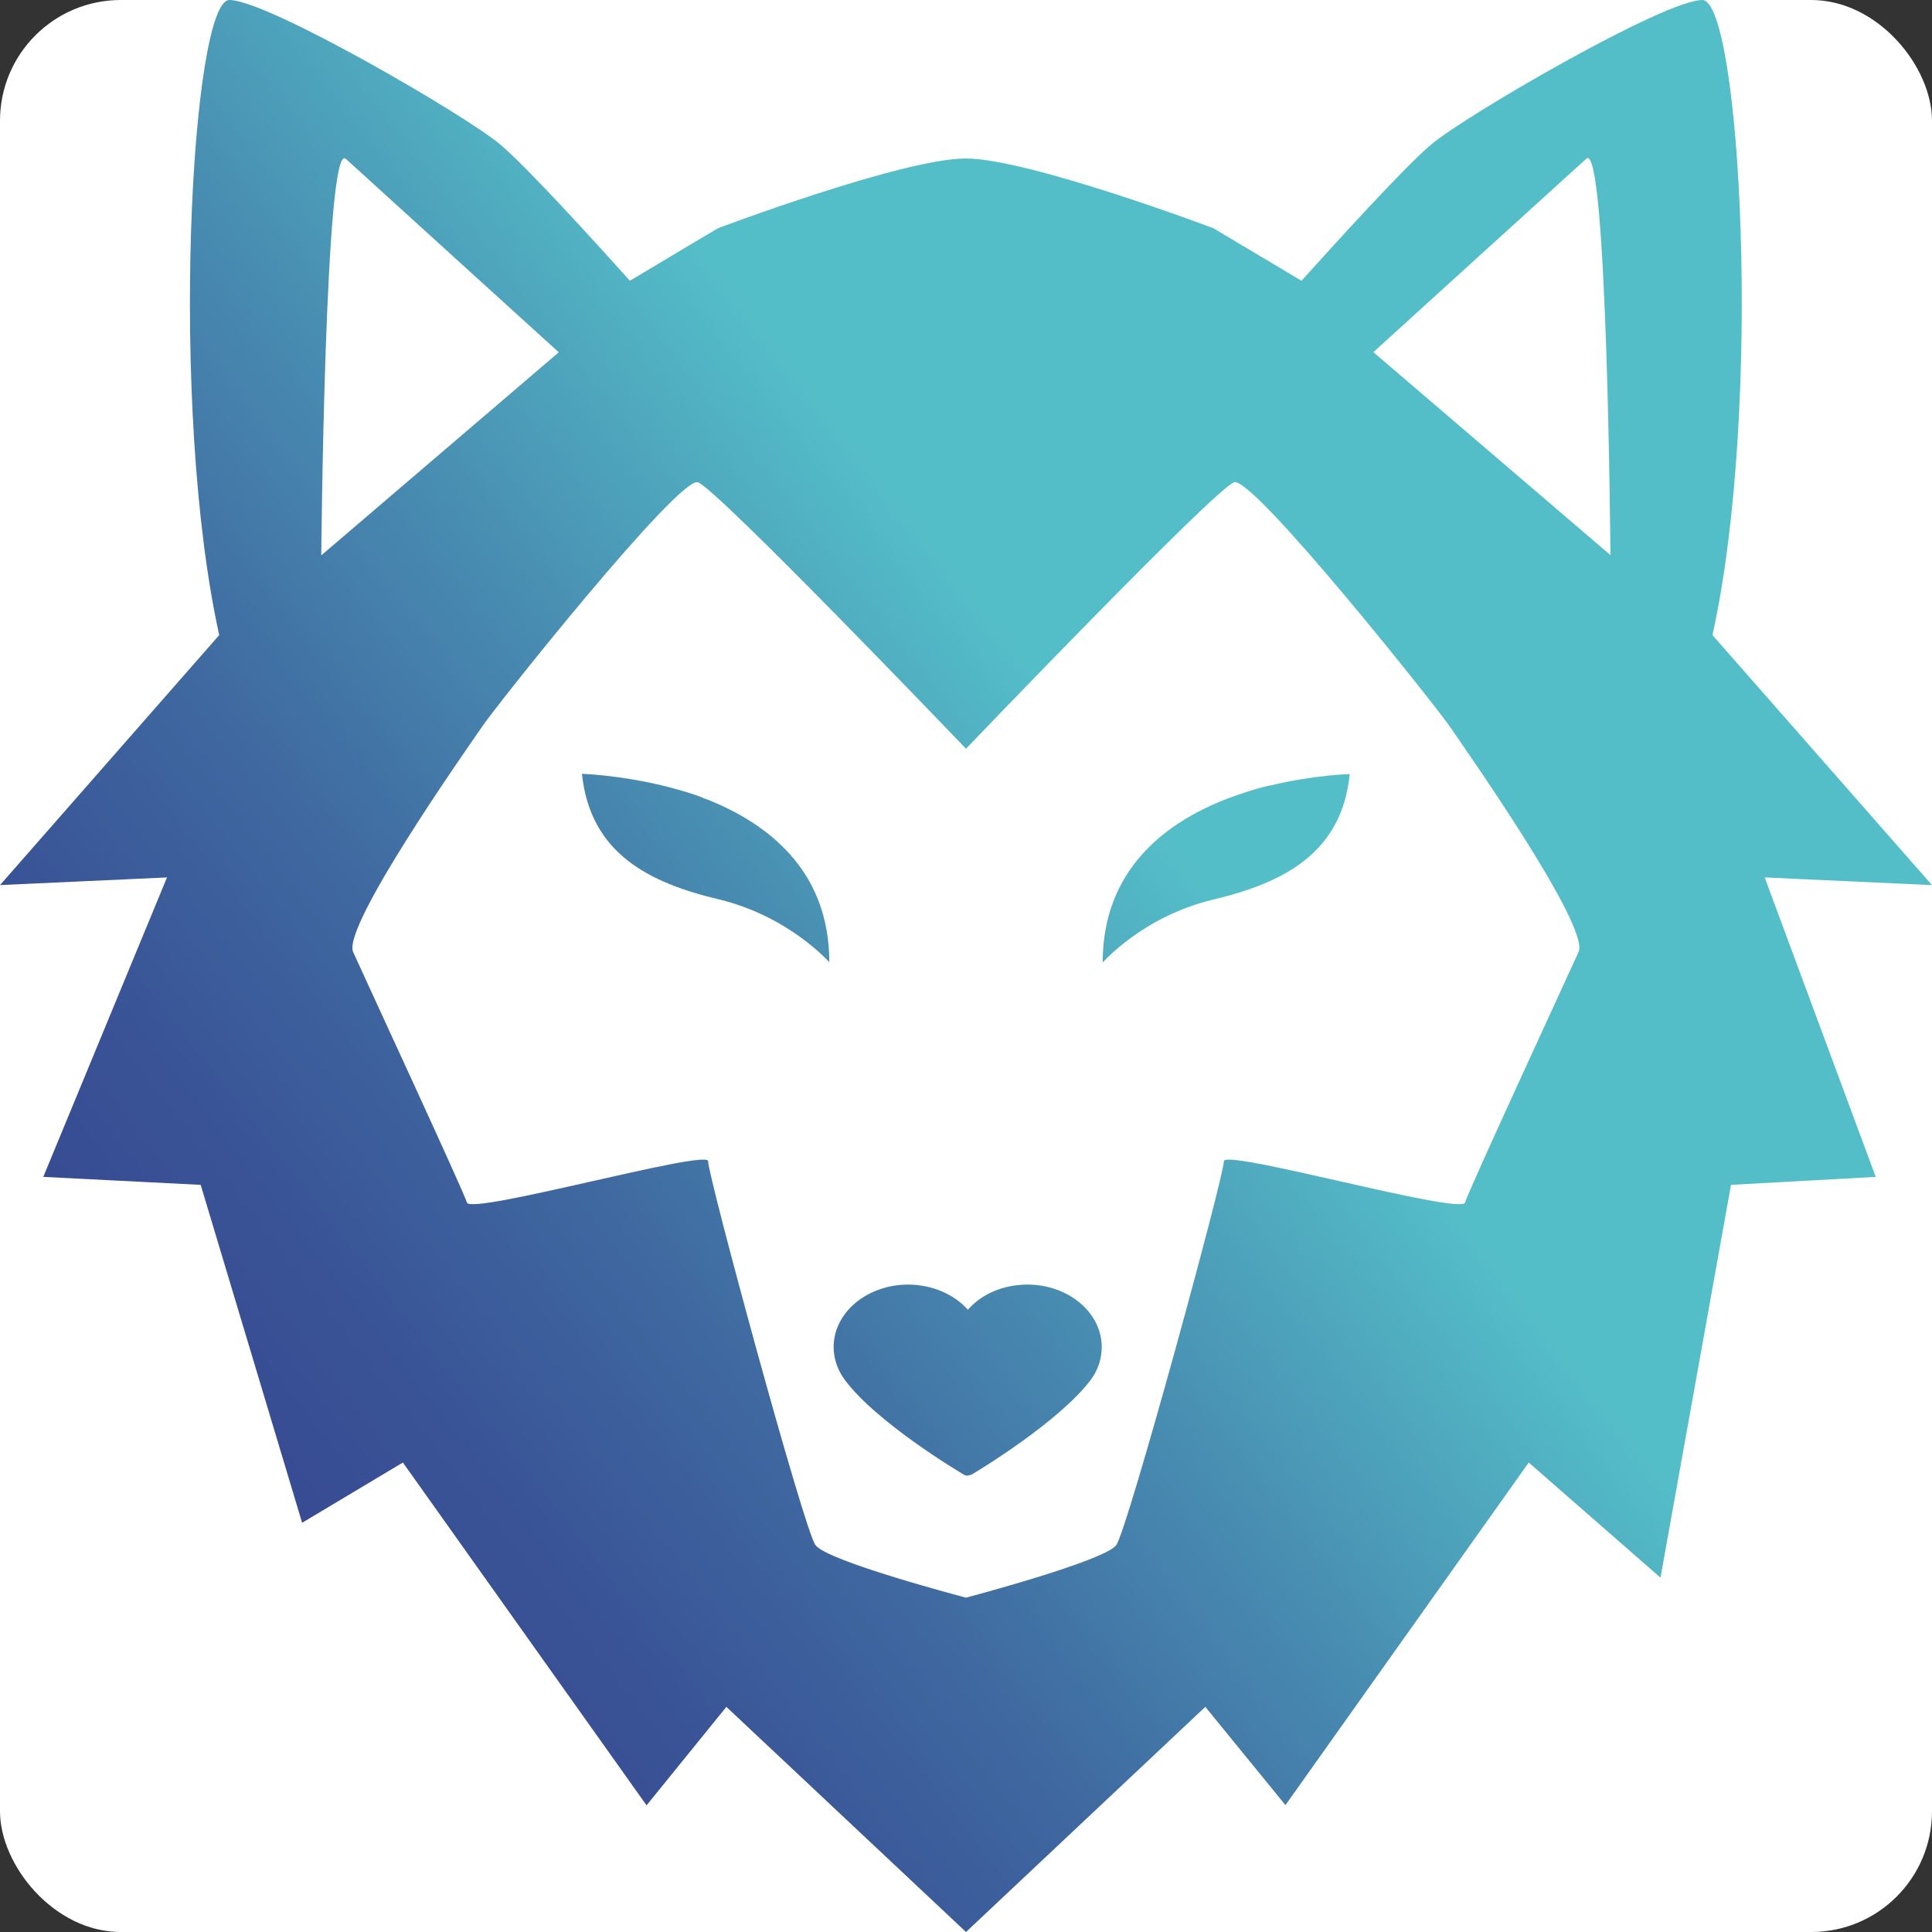 <svg width="32" height="32" viewBox="0 0 32 32" fill="none" xmlns="http://www.w3.org/2000/svg">
<rect x="0" y="0" width="32" height="32" fill="#333333" stroke="none"/>
<rect width="32" height="32" rx="2" fill="white"/>
<path d="M21.035 13.008C20.697 13.085 20.317 13.233 20.317 13.233C19.293 13.628 18.264 14.414 18.264 15.943C18.264 15.943 18.924 15.182 20.087 14.902C21.245 14.626 22.223 14.142 22.356 12.821C22.356 12.821 21.767 12.834 21.035 13.012V13.008ZM11.682 13.233C11.682 13.233 11.544 13.152 10.96 13.008C10.228 12.834 9.639 12.817 9.639 12.817C9.777 14.138 10.75 14.622 11.913 14.898C13.07 15.178 13.736 15.938 13.736 15.938C13.736 14.41 12.707 13.628 11.682 13.229V13.233ZM21.035 13.008C20.697 13.085 20.317 13.233 20.317 13.233C19.293 13.628 18.264 14.414 18.264 15.943C18.264 15.943 18.924 15.182 20.087 14.902C21.245 14.626 22.223 14.142 22.356 12.821C22.356 12.821 21.767 12.834 21.035 13.012V13.008ZM17.019 21.277C16.62 21.277 16.261 21.43 16.031 21.693C15.8 21.434 15.431 21.277 15.042 21.277C14.361 21.277 13.808 21.74 13.808 22.309C13.808 22.5 13.869 22.682 13.982 22.84C14.499 23.553 15.903 24.39 15.964 24.424C15.979 24.436 16.005 24.441 16.026 24.441C16.026 24.441 16.067 24.432 16.092 24.424C16.154 24.39 17.552 23.549 18.074 22.844C18.192 22.682 18.248 22.496 18.248 22.309C18.248 21.74 17.695 21.277 17.019 21.277ZM11.682 13.233C11.682 13.233 11.544 13.152 10.96 13.008C10.228 12.834 9.639 12.817 9.639 12.817C9.777 14.138 10.75 14.622 11.913 14.898C13.07 15.178 13.736 15.938 13.736 15.938C13.736 14.41 12.707 13.628 11.682 13.229V13.233ZM29.229 14.533L32 14.66L28.364 10.519C29.204 6.719 28.825 0 28.195 0C27.565 0 24.271 1.915 23.708 2.391C23.268 2.756 22.074 4.077 21.557 4.65C20.779 4.187 20.097 3.78 20.097 3.78C20.097 3.78 17.035 2.625 15.995 2.625C14.955 2.625 11.892 3.78 11.892 3.78C11.892 3.78 11.211 4.183 10.433 4.65C9.915 4.073 8.722 2.756 8.282 2.391C7.723 1.915 4.43 0 3.8 0C3.17 0 2.791 6.719 3.631 10.519L0 14.66L2.766 14.533C2.766 14.533 0.999 18.809 0.717 19.493L3.324 19.625L5.004 25.222L6.673 24.224L10.709 29.902L12.031 28.271L16 32L19.964 28.271L21.291 29.898L25.321 24.224L27.503 26.131L28.671 19.625L31.068 19.493L29.229 14.533ZM5.726 2.629C6.069 2.943 9.255 5.835 9.255 5.835L5.321 9.199C5.321 9.199 5.383 2.315 5.726 2.633V2.629ZM26.146 15.768C25.956 16.189 24.328 19.705 24.266 19.918C24.2 20.13 20.266 19.022 20.271 19.234C20.282 19.446 18.679 25.328 18.489 25.591C18.3 25.855 16 26.462 16 26.462C16 26.462 13.695 25.859 13.506 25.591C13.316 25.332 11.718 19.446 11.729 19.234C11.739 19.022 7.795 20.13 7.734 19.918C7.667 19.705 6.038 16.189 5.849 15.768C5.659 15.348 7.734 12.401 7.985 12.036C8.23 11.67 11.247 7.886 11.559 7.988C11.877 8.094 16 12.401 16 12.401C16 12.401 20.123 8.094 20.441 7.988C20.753 7.886 23.764 11.67 24.015 12.036C24.266 12.405 26.341 15.348 26.146 15.768ZM22.745 5.835C22.745 5.835 25.926 2.943 26.274 2.629C26.622 2.31 26.674 9.194 26.674 9.194L22.745 5.831V5.835ZM20.317 13.233C19.293 13.628 18.264 14.414 18.264 15.943C18.264 15.943 18.924 15.182 20.087 14.902C21.245 14.626 22.223 14.142 22.356 12.821C22.356 12.821 21.767 12.834 21.035 13.012C20.697 13.089 20.317 13.237 20.317 13.237V13.233ZM17.019 21.277C16.62 21.277 16.261 21.43 16.031 21.693C15.8 21.434 15.431 21.277 15.042 21.277C14.361 21.277 13.808 21.74 13.808 22.309C13.808 22.5 13.869 22.682 13.982 22.84C14.499 23.553 15.903 24.39 15.964 24.424C15.979 24.436 16.005 24.441 16.026 24.441C16.026 24.441 16.067 24.432 16.092 24.424C16.154 24.39 17.552 23.549 18.074 22.844C18.192 22.682 18.248 22.496 18.248 22.309C18.248 21.74 17.695 21.277 17.019 21.277ZM11.682 13.233C11.682 13.233 11.544 13.152 10.96 13.008C10.228 12.834 9.639 12.817 9.639 12.817C9.777 14.138 10.75 14.622 11.913 14.898C13.07 15.178 13.736 15.938 13.736 15.938C13.736 14.41 12.707 13.628 11.682 13.229V13.233ZM17.019 21.277C16.62 21.277 16.261 21.43 16.031 21.693C15.8 21.434 15.431 21.277 15.042 21.277C14.361 21.277 13.808 21.74 13.808 22.309C13.808 22.5 13.869 22.682 13.982 22.84C14.499 23.553 15.903 24.39 15.964 24.424C15.979 24.436 16.005 24.441 16.026 24.441C16.026 24.441 16.067 24.432 16.092 24.424C16.154 24.39 17.552 23.549 18.074 22.844C18.192 22.682 18.248 22.496 18.248 22.309C18.248 21.74 17.695 21.277 17.019 21.277Z" fill="url(#paint0_linear_6_39)"/>
<defs>
<linearGradient id="paint0_linear_6_39" x1="1.577" y1="20.848" x2="28.233" y2="-0.026" gradientUnits="userSpaceOnUse">
<stop stop-color="#384B93"/>
<stop offset="0.08" stop-color="#395396"/>
<stop offset="0.21" stop-color="#3F68A0"/>
<stop offset="0.36" stop-color="#488CB1"/>
<stop offset="0.54" stop-color="#54BEC8"/>
</linearGradient>
</defs>
</svg>
